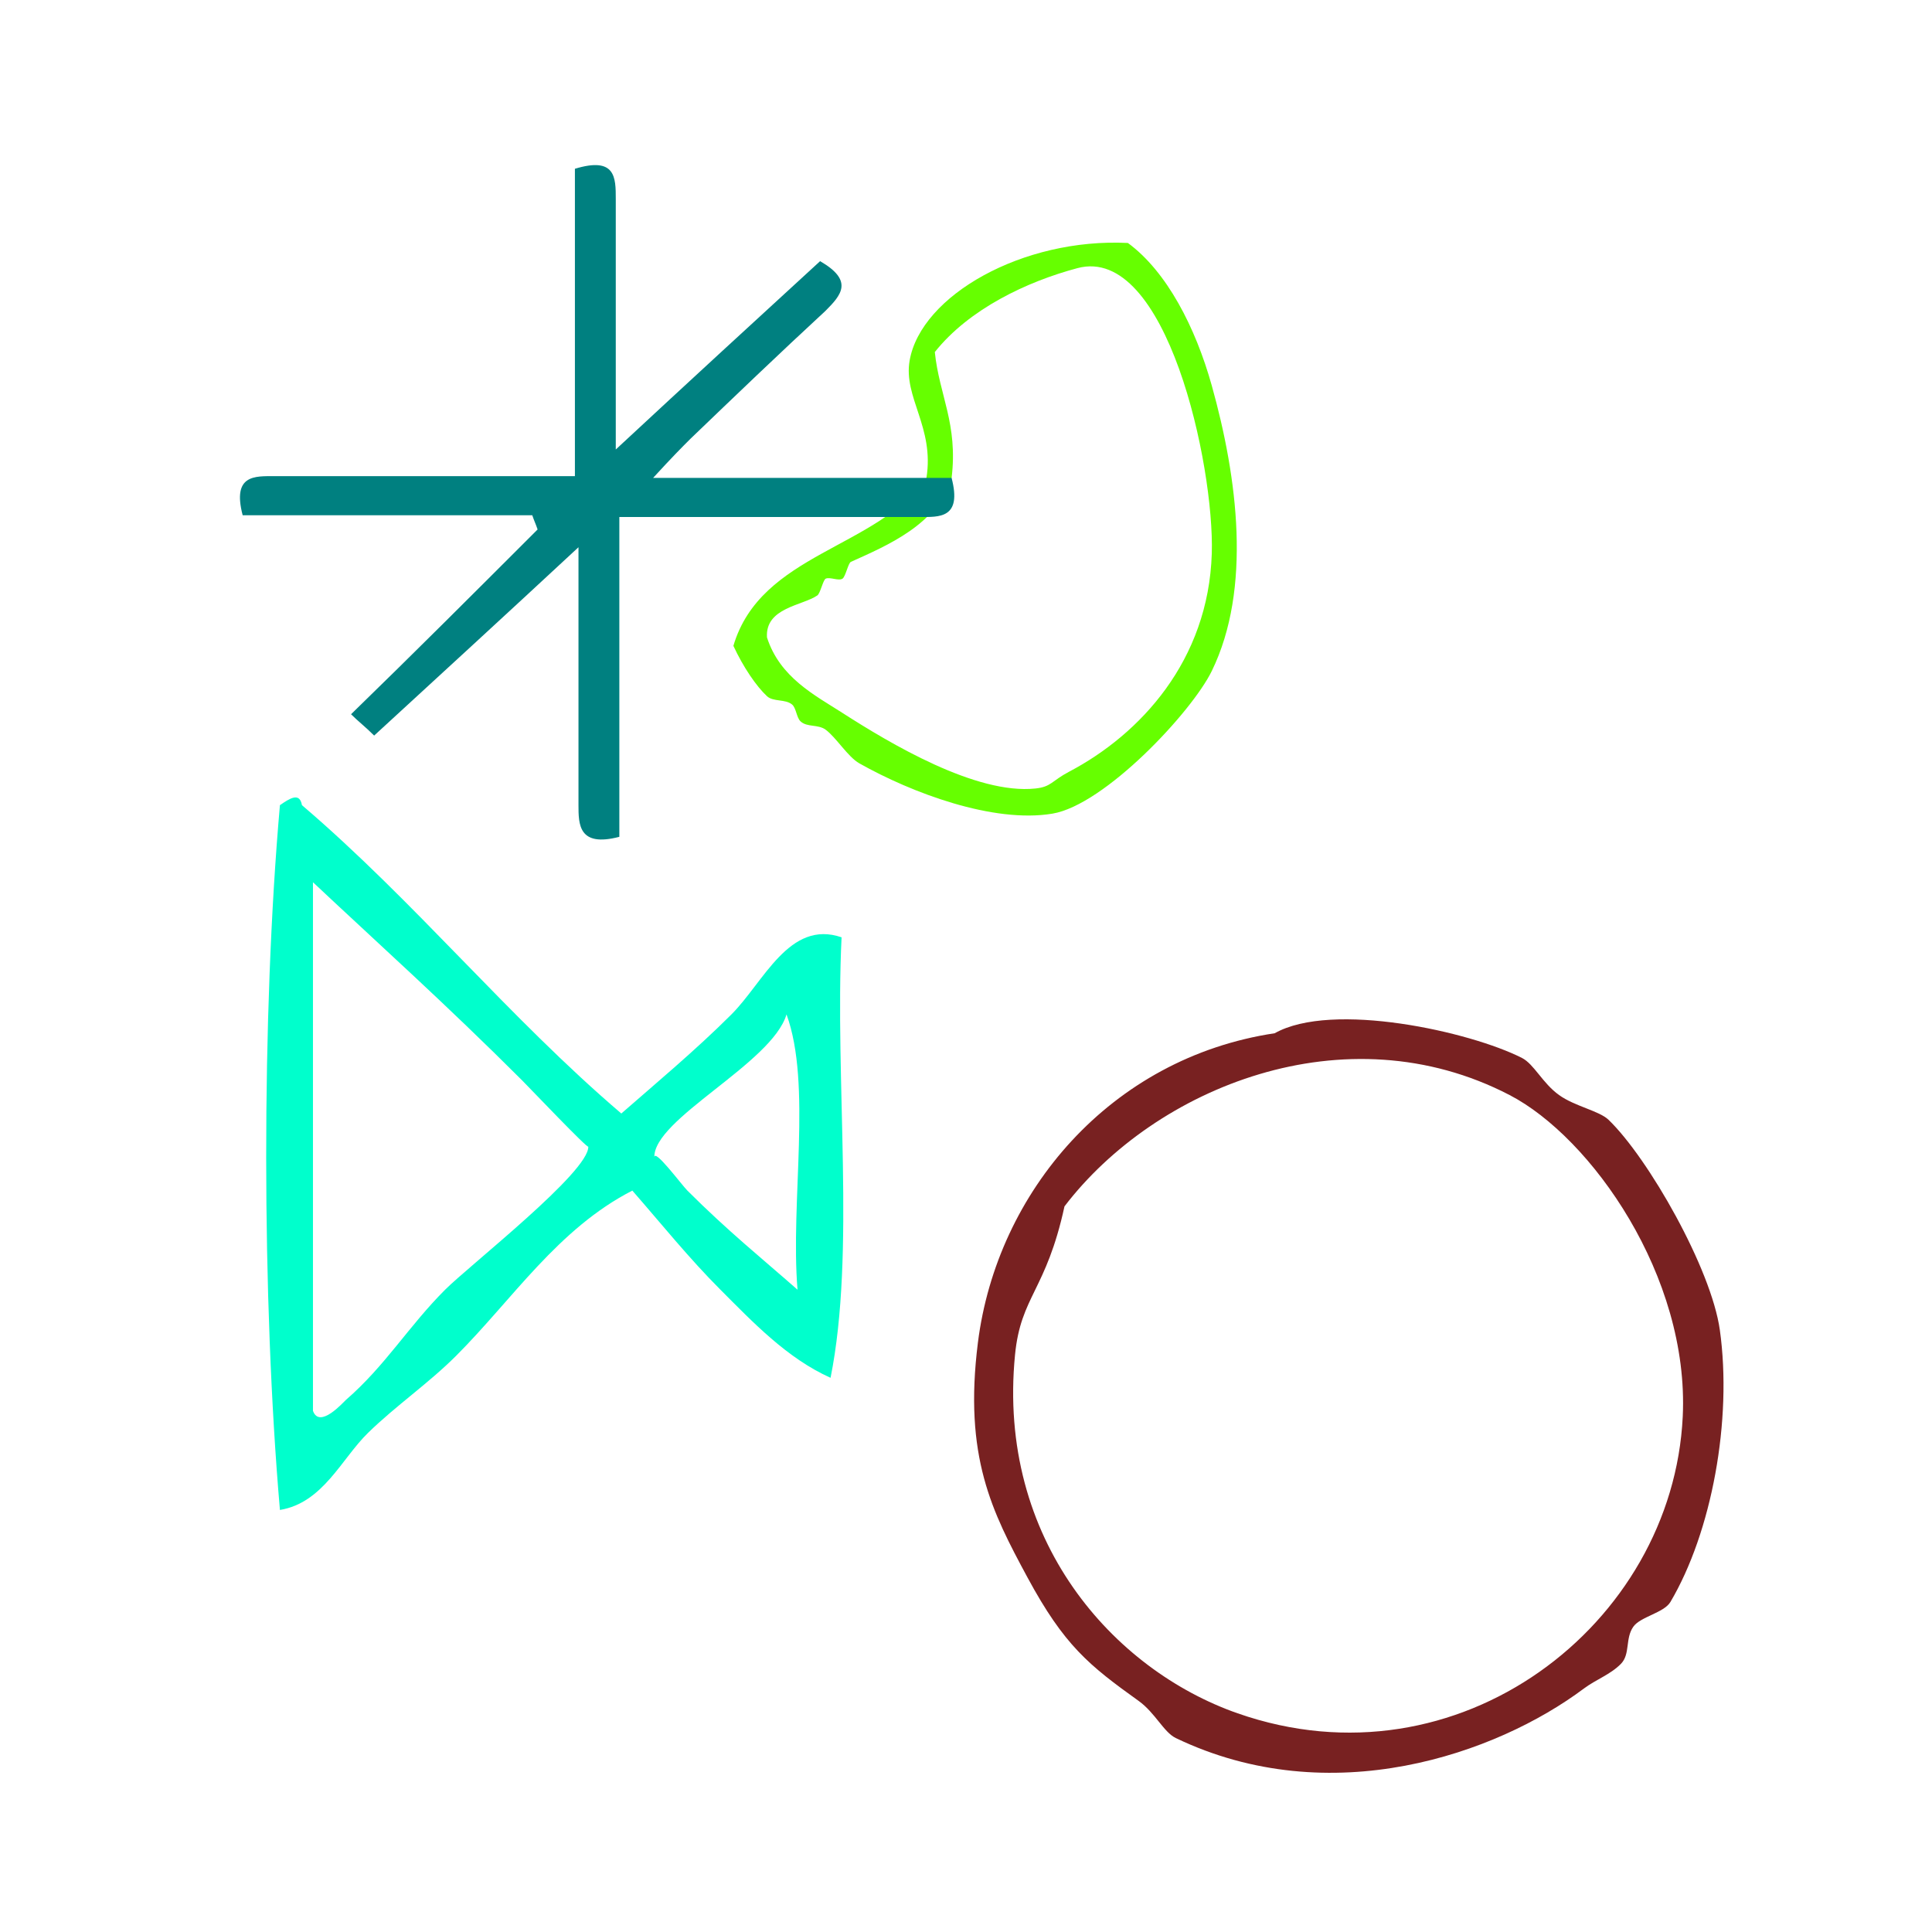 <?xml version="1.0" encoding="UTF-8" standalone="no"?>
<!-- Generator: Adobe Illustrator 15.0.0, SVG Export Plug-In . SVG Version: 6.00 Build 0)  -->

<svg
   xmlns:dc="http://purl.org/dc/elements/1.1/"
   xmlns:cc="http://creativecommons.org/ns#"
   xmlns:rdf="http://www.w3.org/1999/02/22-rdf-syntax-ns#"
   xmlns:svg="http://www.w3.org/2000/svg"
   xmlns="http://www.w3.org/2000/svg"
   xmlns:sodipodi="http://sodipodi.sourceforge.net/DTD/sodipodi-0.dtd"
   xmlns:inkscape="http://www.inkscape.org/namespaces/inkscape"
   version="1.1"
   id="Calque_1"
   x="0px"
   y="0px"
   width="100px"
   height="100px"
   viewBox="0 0 100 100"
   style="enable-background:new 0 0 100 100;"
   xml:space="preserve"
   sodipodi:docname="unideo-44-sculptor.svg"
   inkscape:version="0.92.1 r15371"><defs
   id="defs15" /><sodipodi:namedview
   pagecolor="#ffffff"
   bordercolor="#666666"
   borderopacity="1"
   objecttolerance="10"
   gridtolerance="10"
   guidetolerance="10"
   inkscape:pageopacity="0"
   inkscape:pageshadow="2"
   inkscape:window-width="640"
   inkscape:window-height="480"
   id="namedview13"
   showgrid="false"
   inkscape:zoom="2.36"
   inkscape:cx="50"
   inkscape:cy="50"
   inkscape:window-x="735"
   inkscape:window-y="76"
   inkscape:window-maximized="0"
   inkscape:current-layer="Calque_1" />

<path
   inkscape:connector-curvature="0"
   d="m 58.378,12.575 c 2.018,1.48 3.501,4.37 4.344,7.385 1.336,4.778 2.075,10.515 0,14.77 -1.037,2.126 -5.541,6.935 -8.254,7.385 -3.055,0.507 -7.274,-1.071 -9.992,-2.606 -0.59,-0.334 -1.194,-1.336 -1.738,-1.738 -0.401,-0.296 -0.957,-0.113 -1.303,-0.434 -0.205,-0.191 -0.226,-0.694 -0.434,-0.869 -0.354,-0.298 -0.975,-0.129 -1.303,-0.434 -0.549,-0.511 -1.228,-1.503 -1.738,-2.606 1.421,-4.805 7.429,-5.024 9.992,-8.688 0.423,-2.635 -1.205,-4.165 -0.869,-6.082 0.592,-3.37 5.864,-6.352 11.295,-6.082 z M 43.607,36.902 c 2.461,1.578 6.909,4.239 9.992,3.91 0.822,-0.088 0.828,-0.39 1.738,-0.869 3.679,-1.935 7.213,-5.746 7.385,-11.295 0.139,-4.55 -2.334,-15.997 -6.951,-14.77 -2.622,0.697 -5.612,2.116 -7.385,4.344 0.227,2.235 1.207,3.716 0.869,6.516 -0.733,2.409 -3.338,3.499 -5.213,4.344 -0.141,0.063 -0.274,0.762 -0.434,0.869 -0.2,0.134 -0.646,-0.099 -0.869,0 -0.137,0.063 -0.278,0.761 -0.434,0.869 -0.769,0.53 -2.706,0.63 -2.606,2.172 0.663,2.073 2.481,2.995 3.91,3.91 z"
   id="path2-903"
   style="fill:#66ff00;stroke-width:0.434" /><g
   transform="matrix(0.57,0,0,0.57,0.214,31.215)"
   id="g8-15"
   style="fill:#00ffcc"><g
     id="g6-34"
     style="fill:#00ffcc"><g
       id="g4-18"
       style="fill:#00ffcc"><path
         inkscape:connector-curvature="0"
         d="m 56.045,46.351 c 3.009,-2.633 6.753,-5.753 10,-9 2.938,-2.938 5.247,-8.633 10,-7 -0.632,13.036 1.284,28.618 -1,40 -3.96,-1.772 -7.088,-5.087 -10,-8 -2.834,-2.833 -5.359,-5.975 -8,-9 -6.753,3.463 -10.876,9.874 -16.001,15 -2.503,2.503 -5.465,4.525 -8,7 -2.417,2.36 -4.081,6.353 -8,7 -1.647,-19.021 -1.679,-44.983 0,-64 0.891,-0.614 1.789,-1.208 2,0 10.252,8.748 18.748,19.253 29.001,28 z m -28.001,27 c 0.601,1.676 2.764,-0.794 3,-1 3.585,-3.111 5.666,-6.666 9,-10 2.245,-2.245 13.099,-10.71 13.001,-13 0.013,0.292 -5.313,-5.312 -6.001,-6 -6.945,-6.945 -13.173,-12.525 -19,-18 0,16 0,32 0,48 z m 31.001,-23 c -0.039,-0.918 2.461,2.461 3,3 3.677,3.677 6.791,6.176 10,9 -0.659,-8.008 1.322,-18.656 -1,-25 -1.312,4.451 -12.149,9.509 -12,13 z"
         id="path2-30"
         style="fill:#00ffcc" /></g></g></g><path
   inkscape:connector-curvature="0"
   d="m 29.942,28.325 c -3.862,3.587 -7.173,6.621 -10.576,9.748 -0.46,-0.46 -0.828,-0.736 -1.196,-1.104 3.311,-3.219 6.437,-6.346 9.656,-9.564 -0.092,-0.276 -0.184,-0.46 -0.276,-0.736 -5.058,0 -10.116,0 -14.99,0 -0.552,-2.115 0.644,-2.023 1.655,-2.023 4.322,0 8.737,0 13.059,0 0.644,0 1.379,0 2.483,0 0,-5.426 0,-10.76 0,-15.91 2.115,-0.644 2.115,0.46 2.115,1.563 0,2.943 0,5.978 0,8.921 0,1.104 0,2.207 0,4.046 3.862,-3.587 7.265,-6.713 10.576,-9.748 1.747,1.012 1.104,1.747 0.276,2.575 -2.391,2.207 -4.69,4.414 -6.989,6.621 -0.46,0.46 -0.92,0.92 -1.931,2.023 5.61,0 10.576,0 15.45,0 0.552,2.115 -0.644,2.023 -1.655,2.023 -4.322,0 -8.737,0 -13.059,0 -0.644,0 -1.379,0 -2.483,0 0,5.61 0,11.22 0,16.554 -2.115,0.552 -2.115,-0.644 -2.115,-1.655 0,-3.127 0,-6.162 0,-9.288 0,-1.104 0,-2.207 0,-4.046 z"
   id="path4-883"
   style="fill:#008080;fill-opacity:1;stroke-width:0.92" /><g
   transform="matrix(0.64,0,0,0.64,37.814,40.26)"
   id="g8-42"
   style="fill:#782121"><g
     id="g6-98"
     style="fill:#782121"><g
       id="g4-2"
       style="fill:#782121"><path
         inkscape:connector-curvature="0"
         d="m 44.006,20.657 c 4.661,-2.621 15.832,-0.125 20.001,2 0.971,0.495 1.662,2.042 3,3 1.274,0.915 3.245,1.273 4,2 3.219,3.103 8.303,12.028 9,17 1.021,7.279 -0.655,16.348 -4,22 -0.518,0.873 -2.434,1.188 -3,2 -0.67,0.958 -0.23,2.212 -1,3 -0.846,0.865 -2.013,1.261 -3,2 -7.066,5.288 -20.482,10.015 -33.001,4 -0.971,-0.467 -1.672,-2.048 -3,-3 -4.012,-2.877 -6.021,-4.479 -9,-10 -2.854,-5.293 -5.169,-9.749 -4,-19 1.537,-12.163 10.717,-23.001 24,-25 z m -21,26 c -1.474,14.984 7.954,25.486 18,29 17.873,6.252 35.196,-7.171 36.001,-24 0.541,-11.347 -7.402,-22.571 -14,-26 -13.293,-6.905 -28.662,-0.607 -36.001,9 -1.488,6.834 -3.533,7.245 -4,12 z"
         id="path2-82"
         style="fill:#782121" /></g></g></g></svg>